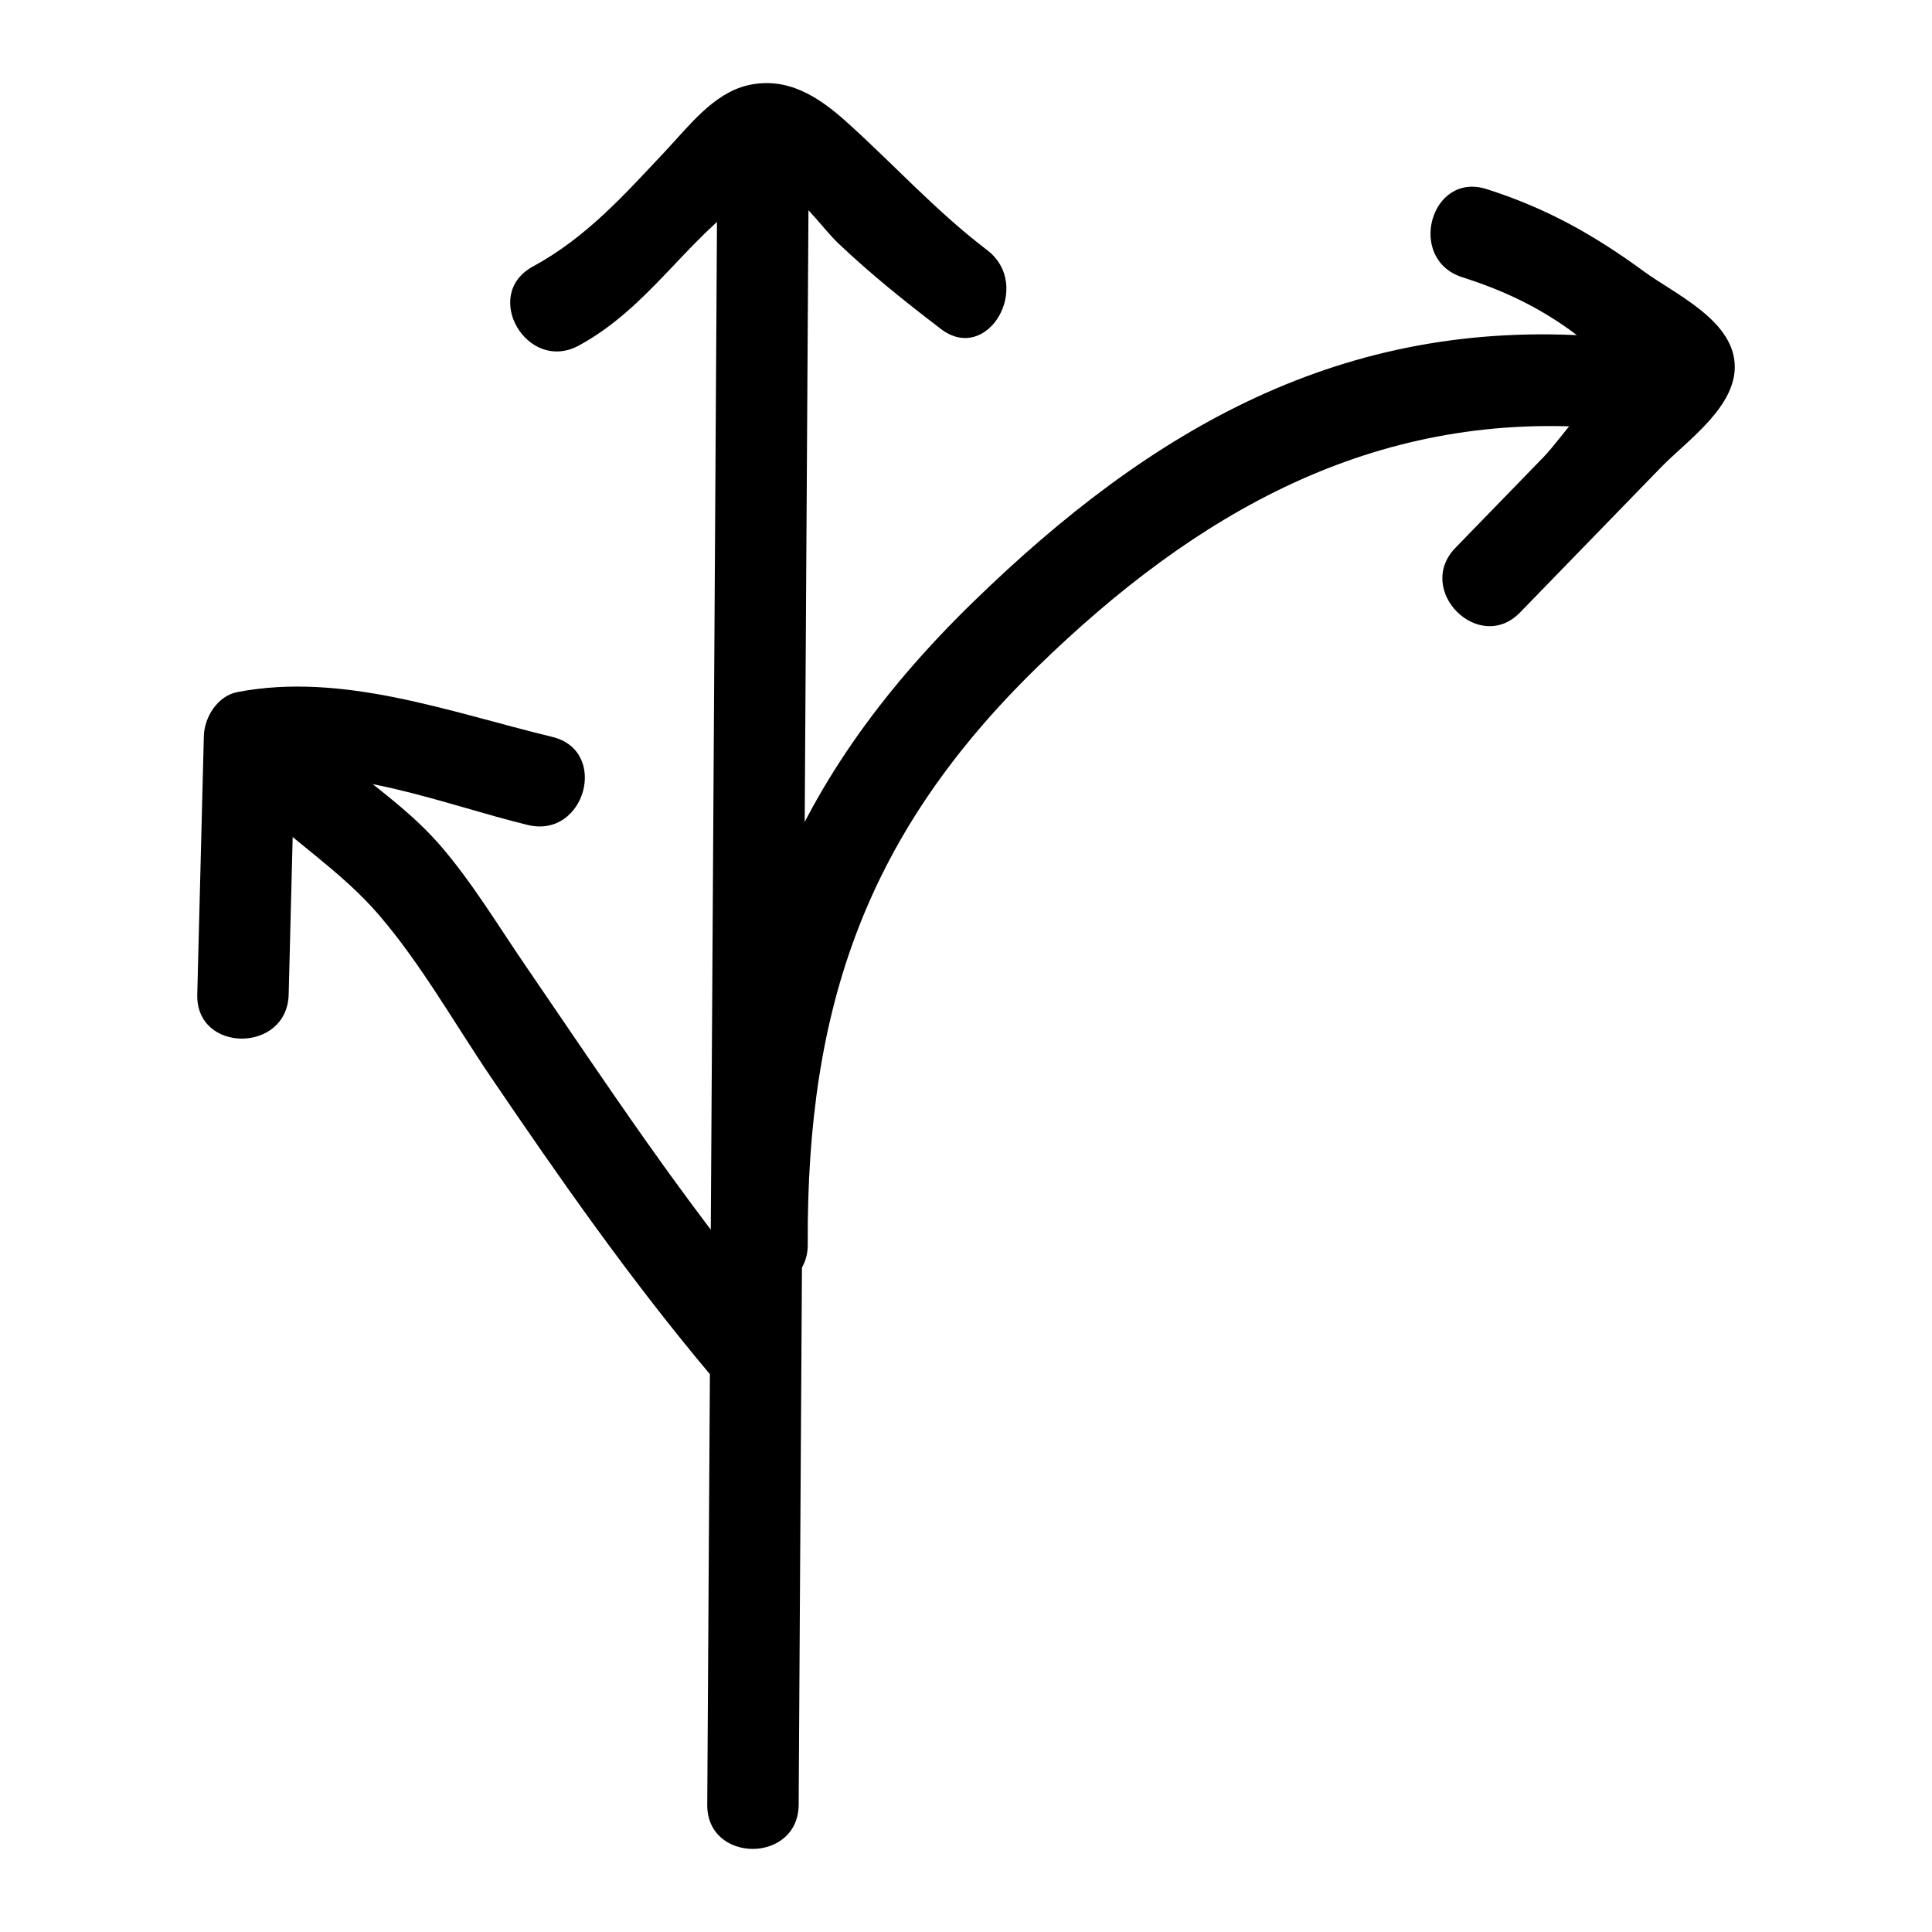 <?xml version="1.0" encoding="UTF-8"?>
<!-- Uploaded to: ICON Repo, www.iconrepo.com, Generator: ICON Repo Mixer Tools -->
<svg fill="#000000" width="800px" height="800px" version="1.1" viewBox="144 144 512 512" xmlns="http://www.w3.org/2000/svg">
 <g>
  <path d="m334.05 195.98c-0.871 142.1-1.746 284.2-2.621 426.3-0.098 15.59 24.125 15.605 24.223 0 0.875-142.1 1.746-284.2 2.621-426.3 0.098-15.59-24.125-15.605-24.223 0z"/>
  <path d="m297.42 235.56c18.305-9.949 28.113-27.586 44.426-39.074 5.738-4.043 4.582-4.801 11.699-0.75 4.191 2.387 8.93 9.262 12.633 12.773 8.609 8.156 17.773 15.508 27.199 22.688 12.398 9.441 24.477-11.582 12.227-20.914-13.695-10.434-24.684-22.688-37.383-34.082-7.34-6.586-15.645-12.012-26.066-9.594-9.113 2.113-15.738 10.973-21.754 17.367-10.941 11.625-20.938 22.918-35.203 30.672-13.699 7.445-1.488 28.367 12.223 20.914z"/>
  <path d="m358.06 473.75c-0.332-63.238 15.758-109.05 60.898-153.03 41.988-40.902 88.844-67.637 148.18-63.367 15.555 1.121 15.484-23.109 0-24.223-67.129-4.832-117.82 24.203-165.3 70.461-50.293 48.992-68.367 98.863-67.992 170.16 0.078 15.582 24.301 15.613 24.219 0z"/>
  <path d="m531.52 217.47c10.422 3.324 19.348 7.465 28.191 13.738 4.258 3.023 8.48 7.285 13.168 9.641 1.812 1.328 3.625 2.656 5.438 3.988-0.762-4.543-2.164-5.004-4.207-1.387-6.695 2.234-16.234 16.719-21.031 21.656-7.789 8.02-15.578 16.043-23.367 24.062-10.867 11.188 6.242 28.336 17.129 17.129 12.465-12.832 24.926-25.668 37.391-38.5 6.867-7.074 20.312-16.191 19.465-27.605-0.863-11.602-15.879-18.289-24.02-24.246-13.371-9.777-25.883-16.789-41.711-21.832-14.891-4.746-21.262 18.633-6.445 23.355z"/>
  <path d="m220.5 407.55c0.582-22.824 1.16-45.645 1.742-68.469-2.965 3.894-5.926 7.785-8.891 11.68 22.348-4.297 48.855 6.637 70.555 11.875 15.145 3.656 21.609-19.695 6.438-23.355-26.988-6.512-55.5-17.246-83.434-11.875-5.266 1.012-8.762 6.656-8.891 11.68-0.582 22.824-1.16 45.645-1.742 68.469-0.395 15.59 23.824 15.582 24.223-0.004z"/>
  <path d="m209.93 355.6c11.07 10.852 24.312 19.062 34.41 30.777 11.172 12.965 20.109 28.859 29.723 43.027 18.207 26.832 36.719 53.301 57.566 78.168 10.023 11.961 27.082-5.25 17.129-17.129-24.016-28.656-44.434-59.781-65.523-90.582-7.281-10.633-14.145-22.09-22.582-31.836-9.895-11.434-22.816-18.984-33.594-29.551-11.141-10.926-28.281 6.188-17.129 17.125z"/>
 </g>
</svg>